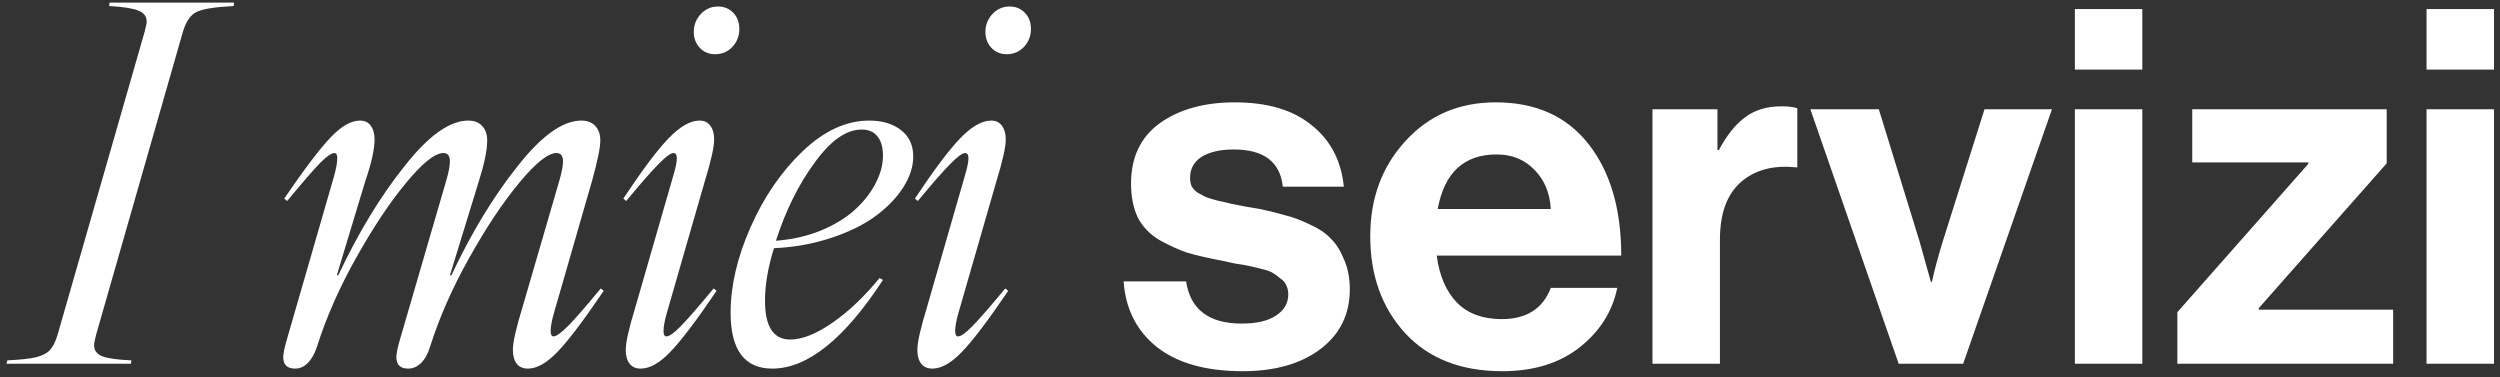 <?xml version="1.0" encoding="UTF-8"?> <svg xmlns="http://www.w3.org/2000/svg" width="378" height="57" viewBox="0 0 378 57" fill="none"><rect x="0" y="0" width="378" height="57" fill="#333333" stroke="none"/><path d="M0.972 55L1.118 54.487C3.096 54.39 4.548 54.231 5.476 54.011C6.404 53.767 7.087 53.413 7.527 52.949C7.991 52.461 8.381 51.692 8.699 50.642L21.882 4.756C22.078 3.999 22.175 3.499 22.175 3.254C22.175 2.473 21.76 1.924 20.93 1.606C20.125 1.265 18.648 1.033 16.499 0.911L16.572 0.398H35.395L35.322 0.911C32.466 1.057 30.586 1.362 29.683 1.826C28.804 2.266 28.132 3.242 27.669 4.756L14.521 50.642C14.326 51.399 14.229 51.924 14.229 52.217C14.229 52.974 14.631 53.523 15.437 53.865C16.243 54.182 17.72 54.39 19.868 54.487L19.795 55H0.972ZM44.624 55.732C43.428 55.732 42.83 55.159 42.83 54.011C42.83 53.401 43.049 52.376 43.489 50.935L50.483 26.729C50.825 25.532 50.996 24.58 50.996 23.872C50.996 23.384 50.85 23.14 50.557 23.14C50.117 23.14 49.397 23.64 48.396 24.641C47.419 25.642 45.759 27.559 43.416 30.391L42.976 30.024C46.028 25.557 48.359 22.48 49.971 20.796C51.582 19.087 53.071 18.232 54.438 18.232C55.147 18.232 55.684 18.489 56.05 19.002C56.44 19.514 56.636 20.21 56.636 21.089C56.636 22.578 56.16 24.702 55.208 27.461L50.923 41.633H51.143C54.194 35.164 57.527 29.67 61.14 25.154C64.753 20.54 67.976 18.232 70.808 18.232C71.711 18.232 72.407 18.501 72.895 19.038C73.408 19.575 73.665 20.308 73.665 21.235C73.665 22.7 73.237 24.775 72.383 27.461L68.025 41.633H68.245C71.296 35.164 74.629 29.67 78.242 25.154C81.856 20.54 85.078 18.232 87.91 18.232C88.814 18.232 89.509 18.501 89.998 19.038C90.51 19.575 90.767 20.308 90.767 21.235C90.767 22.334 90.339 24.409 89.485 27.461L83.772 47.273C83.43 48.469 83.259 49.397 83.259 50.056C83.259 50.593 83.406 50.862 83.699 50.862C84.114 50.862 84.858 50.325 85.933 49.251C87.007 48.152 88.643 46.272 90.84 43.611L91.279 43.977C88.252 48.445 85.92 51.521 84.285 53.206C82.673 54.89 81.184 55.732 79.817 55.732C79.085 55.732 78.523 55.488 78.132 55C77.742 54.487 77.546 53.791 77.546 52.913C77.546 51.765 78.022 49.641 78.975 46.541L84.614 27.168C84.956 25.972 85.127 25.044 85.127 24.385C85.127 23.555 84.797 23.14 84.138 23.14C82.869 23.14 81.001 24.629 78.535 27.607C76.069 30.561 73.518 34.395 70.881 39.106C68.367 43.599 66.414 48.042 65.022 52.437C64.705 53.486 64.253 54.304 63.667 54.89C63.081 55.452 62.434 55.732 61.726 55.732C60.53 55.732 59.932 55.159 59.932 54.011C59.932 53.401 60.151 52.376 60.591 50.935L67.512 27.168C67.854 25.972 68.025 25.044 68.025 24.385C68.025 23.555 67.695 23.14 67.036 23.14C65.767 23.14 63.899 24.629 61.433 27.607C58.967 30.561 56.416 34.395 53.779 39.106C51.265 43.599 49.312 48.042 47.92 52.437C47.578 53.486 47.114 54.304 46.528 54.89C45.967 55.452 45.332 55.732 44.624 55.732ZM96.882 55.732C96.15 55.732 95.588 55.488 95.198 55C94.807 54.487 94.612 53.791 94.612 52.913C94.612 51.765 95.088 49.641 96.04 46.541L101.753 26.729C102.144 25.435 102.339 24.507 102.339 23.945C102.339 23.408 102.168 23.14 101.826 23.14C101.411 23.14 100.667 23.689 99.592 24.788C98.518 25.862 96.882 27.73 94.685 30.391L94.246 30.024C97.151 25.654 99.446 22.602 101.13 20.869C102.839 19.111 104.39 18.232 105.781 18.232C106.489 18.232 107.026 18.489 107.393 19.002C107.783 19.514 107.979 20.21 107.979 21.089C107.979 22.236 107.502 24.36 106.55 27.461L100.837 47.273C100.496 48.469 100.325 49.397 100.325 50.056C100.325 50.593 100.471 50.862 100.764 50.862C101.204 50.862 101.912 50.361 102.888 49.36C103.889 48.359 105.562 46.443 107.905 43.611L108.345 43.977C105.317 48.445 102.986 51.521 101.35 53.206C99.739 54.89 98.249 55.732 96.882 55.732ZM104.902 4.829C104.902 3.779 105.256 2.876 105.964 2.119C106.672 1.362 107.539 0.984 108.564 0.984C109.492 0.984 110.261 1.301 110.872 1.936C111.482 2.571 111.787 3.389 111.787 4.39C111.787 5.439 111.433 6.343 110.725 7.1C110.017 7.832 109.15 8.198 108.125 8.198C107.197 8.198 106.428 7.881 105.818 7.246C105.208 6.587 104.902 5.781 104.902 4.829ZM116.768 55.732C112.568 55.732 110.469 52.913 110.469 47.273C110.469 43.22 111.47 38.923 113.472 34.382C115.498 29.793 118.123 25.959 121.345 22.883C124.592 19.783 127.949 18.232 131.416 18.232C133.394 18.232 134.993 18.709 136.213 19.661C137.458 20.613 138.081 21.943 138.081 23.652C138.081 25.215 137.568 26.79 136.543 28.377C135.518 29.963 134.102 31.416 132.295 32.734C130.513 34.028 128.279 35.115 125.593 35.994C122.932 36.873 120.076 37.385 117.024 37.532C116.121 40.413 115.669 43.062 115.669 45.478C115.669 49.385 116.938 51.338 119.478 51.338C121.284 51.338 123.408 50.496 125.85 48.811C128.315 47.102 130.696 44.844 132.991 42.036L133.503 42.329C127.668 51.265 122.09 55.732 116.768 55.732ZM117.317 36.397C119.709 36.226 121.943 35.725 124.019 34.895C126.094 34.041 127.803 33.015 129.146 31.819C130.513 30.598 131.575 29.268 132.332 27.827C133.113 26.387 133.503 24.946 133.503 23.506C133.503 22.261 133.223 21.296 132.661 20.613C132.124 19.929 131.331 19.587 130.281 19.587C127.937 19.587 125.557 21.272 123.14 24.641C120.747 27.888 118.806 31.807 117.317 36.397ZM140.974 55.732C140.242 55.732 139.68 55.488 139.29 55C138.899 54.487 138.704 53.791 138.704 52.913C138.704 51.765 139.18 49.641 140.132 46.541L145.845 26.729C146.235 25.435 146.431 24.507 146.431 23.945C146.431 23.408 146.26 23.14 145.918 23.14C145.503 23.14 144.758 23.689 143.684 24.788C142.61 25.862 140.974 27.73 138.777 30.391L138.337 30.024C141.243 25.654 143.538 22.602 145.222 20.869C146.931 19.111 148.481 18.232 149.873 18.232C150.581 18.232 151.118 18.489 151.484 19.002C151.875 19.514 152.07 20.21 152.07 21.089C152.07 22.236 151.594 24.36 150.642 27.461L144.929 47.273C144.587 48.469 144.417 49.397 144.417 50.056C144.417 50.593 144.563 50.862 144.856 50.862C145.295 50.862 146.003 50.361 146.98 49.36C147.981 48.359 149.653 46.443 151.997 43.611L152.437 43.977C149.409 48.445 147.078 51.521 145.442 53.206C143.831 54.89 142.341 55.732 140.974 55.732ZM148.994 4.829C148.994 3.779 149.348 2.876 150.056 2.119C150.764 1.362 151.631 0.984 152.656 0.984C153.584 0.984 154.353 1.301 154.963 1.936C155.574 2.571 155.879 3.389 155.879 4.39C155.879 5.439 155.525 6.343 154.817 7.1C154.109 7.832 153.242 8.198 152.217 8.198C151.289 8.198 150.52 7.881 149.91 7.246C149.299 6.587 148.994 5.781 148.994 4.829ZM187.889 56.125C182.389 56.125 178.089 54.925 174.989 52.525C171.889 50.075 170.189 46.75 169.889 42.55H179.339C179.989 46.8 182.789 48.925 187.739 48.925C189.989 48.925 191.714 48.525 192.914 47.725C194.164 46.925 194.789 45.85 194.789 44.5C194.789 44 194.689 43.55 194.489 43.15C194.339 42.75 194.039 42.4 193.589 42.1C193.189 41.75 192.814 41.475 192.464 41.275C192.164 41.075 191.614 40.875 190.814 40.675C190.014 40.475 189.389 40.325 188.939 40.225C188.539 40.125 187.814 40 186.764 39.85C185.764 39.65 185.064 39.5 184.664 39.4C182.564 39 180.839 38.6 179.489 38.2C178.189 37.75 176.814 37.125 175.364 36.325C173.914 35.475 172.814 34.35 172.064 32.95C171.364 31.5 171.014 29.775 171.014 27.775C171.014 23.775 172.464 20.725 175.364 18.625C178.314 16.525 182.089 15.475 186.689 15.475C191.639 15.475 195.514 16.625 198.314 18.925C201.164 21.175 202.789 24.275 203.189 28.225H193.964C193.564 24.475 191.089 22.6 186.539 22.6C184.489 22.6 182.864 22.975 181.664 23.725C180.514 24.475 179.939 25.525 179.939 26.875C179.939 27.325 180.014 27.75 180.164 28.15C180.364 28.5 180.664 28.825 181.064 29.125C181.514 29.375 181.939 29.6 182.339 29.8C182.739 29.95 183.314 30.125 184.064 30.325C184.814 30.475 185.464 30.625 186.014 30.775C186.564 30.875 187.314 31.025 188.264 31.225C189.214 31.375 189.964 31.5 190.514 31.6C192.114 31.95 193.414 32.275 194.414 32.575C195.464 32.825 196.664 33.275 198.014 33.925C199.364 34.525 200.414 35.225 201.164 36.025C201.964 36.775 202.639 37.825 203.189 39.175C203.789 40.475 204.089 42 204.089 43.75C204.089 47.55 202.589 50.575 199.589 52.825C196.639 55.025 192.739 56.125 187.889 56.125ZM227.132 56.125C220.932 56.125 216.057 54.225 212.507 50.425C208.957 46.575 207.182 41.675 207.182 35.725C207.182 29.975 208.957 25.175 212.507 21.325C216.057 17.425 220.607 15.475 226.157 15.475C232.207 15.475 236.882 17.575 240.182 21.775C243.482 25.975 245.132 31.6 245.132 38.65H217.232C217.632 41.7 218.657 44.075 220.307 45.775C221.957 47.425 224.207 48.25 227.057 48.25C230.807 48.25 233.282 46.675 234.482 43.525H244.532C243.782 47.125 241.882 50.125 238.832 52.525C235.782 54.925 231.882 56.125 227.132 56.125ZM226.307 23.35C221.357 23.35 218.382 26.1 217.382 31.6H234.482C234.332 29.15 233.507 27.175 232.007 25.675C230.507 24.125 228.607 23.35 226.307 23.35ZM259.678 16.525V22.675H259.903C261.103 20.425 262.428 18.775 263.878 17.725C265.328 16.625 267.153 16.075 269.353 16.075C270.403 16.075 271.203 16.175 271.753 16.375V25.3H271.528C268.078 24.95 265.303 25.7 263.203 27.55C261.103 29.4 260.053 32.3 260.053 36.25V55H249.853V16.525H259.678ZM287.079 55L273.729 16.525H284.079L290.229 36.475L291.954 42.625H292.104C292.454 40.975 293.004 38.925 293.754 36.475L300.054 16.525H310.254L296.829 55H287.079ZM313.72 55V16.525H323.92V55H313.72ZM313.72 10.525V1.375H323.92V10.525H313.72ZM329.217 55V47.2L349.017 24.775V24.55H331.467V16.525H360.867V24.7L341.517 46.6V46.825H361.842V55H329.217ZM366.894 55V16.525H377.094V55H366.894ZM366.894 10.525V1.375H377.094V10.525H366.894Z" fill="white"></path></svg> 